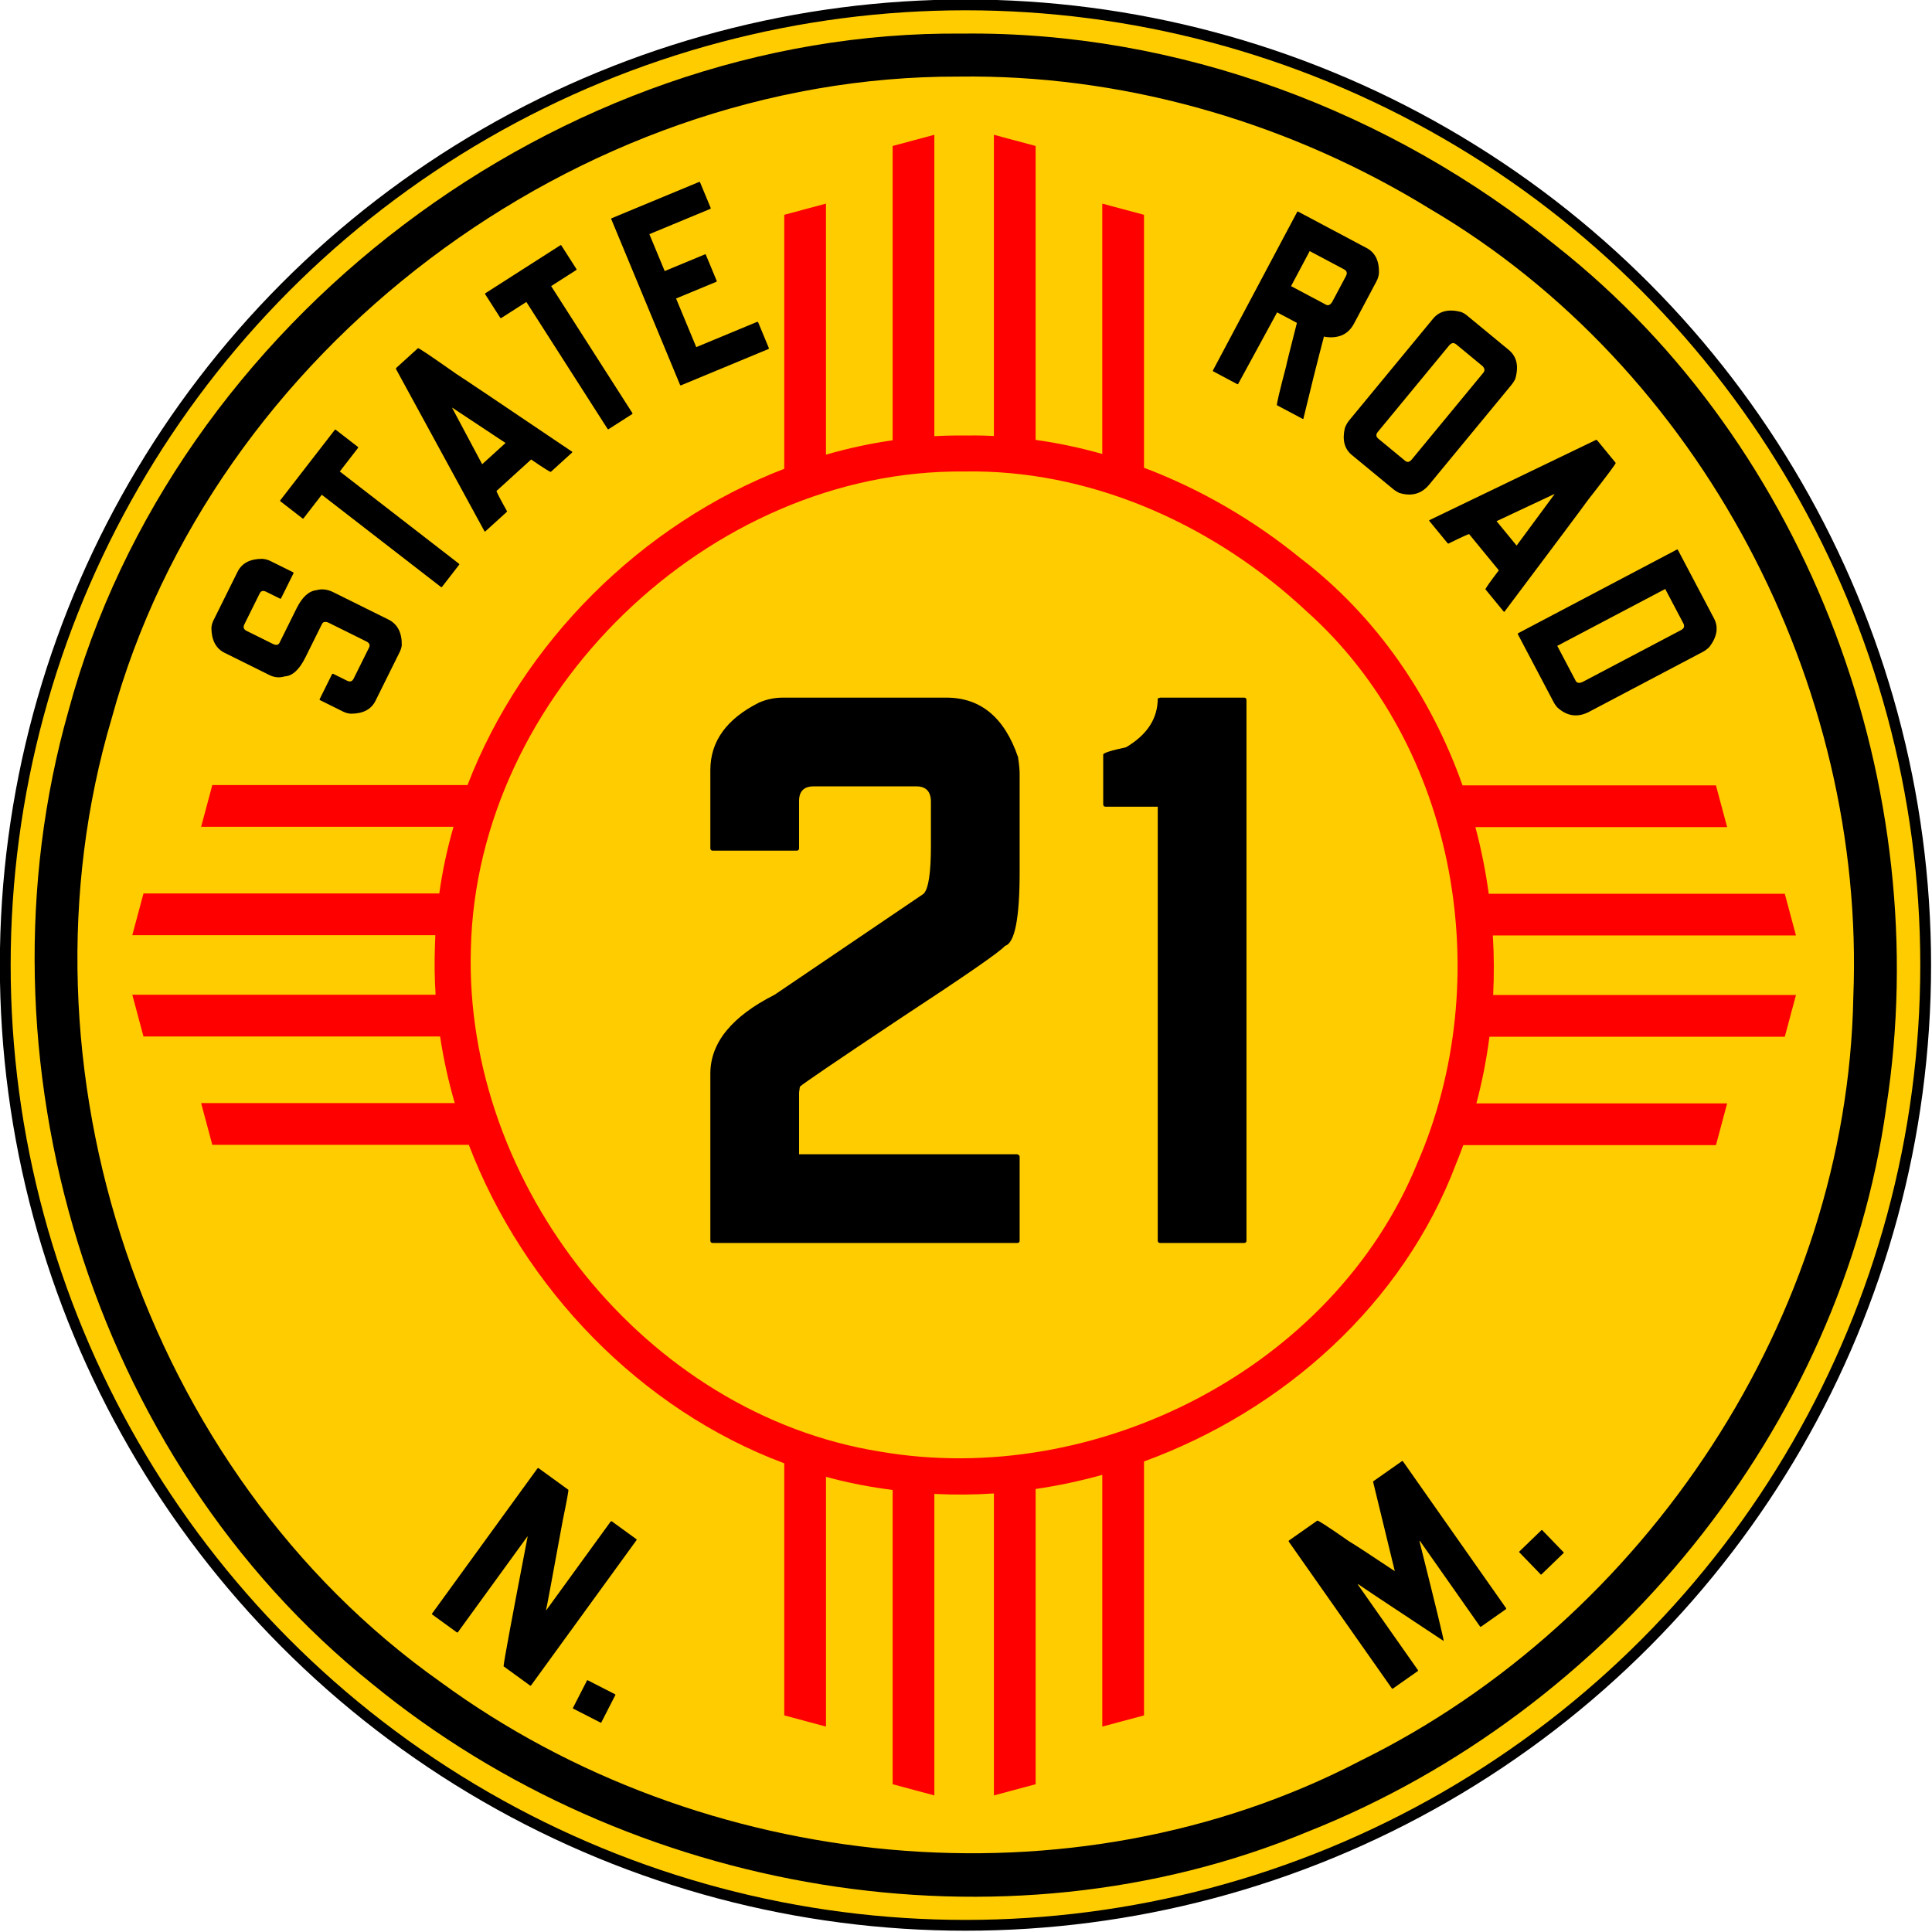 <?xml version="1.0" encoding="UTF-8" standalone="no"?>
<!-- Created with Inkscape (http://www.inkscape.org/) -->

<svg
   xmlns:dc="http://purl.org/dc/elements/1.1/"
   xmlns:cc="http://creativecommons.org/ns#"
   xmlns:rdf="http://www.w3.org/1999/02/22-rdf-syntax-ns#"
   xmlns:svg="http://www.w3.org/2000/svg"
   xmlns="http://www.w3.org/2000/svg"
   xmlns:sodipodi="http://sodipodi.sourceforge.net/DTD/sodipodi-0.dtd"
   xmlns:inkscape="http://www.inkscape.org/namespaces/inkscape"
   width="169.333mm"
   height="169.333mm"
   viewBox="0 0 600 600"
   id="svg2"
   version="1.1"
   inkscape:version="0.91 r13725"
   sodipodi:docname="New Mexico 21 1932.svg">
  <defs
     id="defs4" />
  <sodipodi:namedview
     id="base"
     pagecolor="#ffffff"
     bordercolor="#666666"
     borderopacity="1.0"
     inkscape:pageopacity="0.0"
     inkscape:pageshadow="2"
     inkscape:zoom="1"
     inkscape:cx="131.26468"
     inkscape:cy="272.12583"
     inkscape:document-units="px"
     inkscape:current-layer="g5255"
     showgrid="false"
     inkscape:object-paths="true"
     inkscape:snap-intersection-paths="true"
     inkscape:object-nodes="true"
     inkscape:snap-smooth-nodes="true"
     inkscape:snap-midpoints="true"
     inkscape:snap-object-midpoints="true"
     fit-margin-top="0"
     fit-margin-left="0"
     fit-margin-right="0"
     fit-margin-bottom="0"
     inkscape:window-width="1680"
     inkscape:window-height="997"
     inkscape:window-x="1358"
     inkscape:window-y="-8"
     inkscape:window-maximized="1" />
  <g
     inkscape:label="Layer 1"
     inkscape:groupmode="layer"
     id="layer1"
     transform="translate(-101.058,-285.876)">
    <g
       id="g5255"
       transform="matrix(1.118,0,0,1.118,-11.97,-104.933)">
      <circle
         r="266.728"
         cy="617.648"
         cx="369.286"
         id="path4147"
         style="opacity:1;fill:#ffcc00;fill-opacity:1;stroke:#000000;stroke-width:3;stroke-linecap:round;stroke-miterlimit:4;stroke-dasharray:none;stroke-opacity:1" />
      <path
         id="path4147-5"
         d="m 368.525,358.895 c -111.961,-1.114 -219.258,79.939 -248.404,188.115 -27.31,96.155 6.042,207.632 84.5,270.408 71.13,58.218 174.504,76.409 259.971,40.861 C 548,825.149 612.721,746.496 625.07,657.076 638.763,568.84 604.013,473.619 533.506,417.959 487.369,380.361 428.245,358.219 368.525,358.895 Z m 3.127,11.922 c 44.537,0.221 88.756,13.455 126.641,36.756 75.291,44.283 121.133,132.083 117.621,218.955 -1.647,88.734 -57.613,173.102 -136.91,212.133 C 398.734,880.464 295.966,869.936 223.467,816.785 140.942,758.464 103.491,645.532 132.141,549.039 160.057,446.718 261.501,370.535 367.342,370.836 c 1.437,-0.02 2.874,-0.027 4.311,-0.019 z"
         style="opacity:1;fill:#000000;fill-opacity:1;stroke:#000000;stroke-width:0;stroke-linecap:round;stroke-miterlimit:4;stroke-dasharray:none;stroke-opacity:1"
         inkscape:connector-curvature="0" />
      <g
         style="font-style:normal;font-weight:normal;font-size:40px;line-height:0%;font-family:sans-serif;text-align:center;letter-spacing:0px;word-spacing:0px;text-anchor:middle;fill:#000000;fill-opacity:1;stroke:none;stroke-width:1px;stroke-linecap:butt;stroke-linejoin:miter;stroke-opacity:1"
         id="text4859">
        <path
           d="m 160.383,521.91 6.698,-13.505 q 1.799,-3.628 6.898,-3.611 1.208,0.097 2.216,0.597 l 6.316,3.132 q 0.202,0.1 0.102,0.302 l -3.432,6.921 q -0.1,0.202 -0.302,0.102 l -3.83,-1.899 q -1.277,-0.633 -1.81,0.442 l -4.265,8.6 q -0.6,1.209 0.61,1.809 l 7.458,3.699 q 1.243,0.533 1.709,-0.408 l 4.732,-9.541 q 2.333,-4.703 5.518,-5.049 2.245,-0.645 4.664,0.555 l 15.32,7.598 q 3.83,1.899 3.713,7.199 -0.131,0.94 -0.598,1.88 l -6.698,13.505 q -1.766,3.561 -6.797,3.577 -1.141,-0.063 -2.148,-0.563 l -6.45,-3.199 q -0.202,-0.1 -0.102,-0.302 l 3.432,-6.921 q 0.167,-0.168 0.302,-0.102 l 3.897,1.933 q 1.209,0.6 1.809,-0.61 l 4.265,-8.6 q 0.533,-1.075 -0.743,-1.708 l -10.616,-5.265 q -1.276,-0.465 -1.709,0.408 l -4.599,9.272 q -2.533,5.106 -5.718,5.285 -2.178,0.678 -4.261,-0.355 l -12.497,-6.198 q -3.561,-1.766 -3.645,-6.831 0.063,-1.141 0.563,-2.148 z"
           style="font-style:normal;font-variant:normal;font-weight:normal;font-stretch:normal;font-family:'FHWA 1926 square C';-inkscape-font-specification:'FHWA 1926 square C';letter-spacing:0px;fill:#000000"
           id="path5280" />
        <path
           d="m 178.969,488.515 15.103,-19.513 q 0.138,-0.178 0.316,-0.04 l 6.109,4.728 q 0.178,0.138 0.04,0.316 l -5.05,6.524 33.095,25.615 q 0.178,0.138 0.04,0.316 l -4.728,6.109 q -0.138,0.178 -0.316,0.04 l -33.095,-25.615 -5.05,6.524 q -0.138,0.178 -0.316,0.04 l -6.109,-4.728 q -0.178,-0.138 -0.04,-0.316 z"
           style="font-style:normal;font-variant:normal;font-weight:normal;font-stretch:normal;font-family:'FHWA 1926 square C';-inkscape-font-specification:'FHWA 1926 square C';letter-spacing:0px;fill:#000000"
           id="path5282" />
        <path
           d="m 211.148,451.778 6.05,-5.498 q 0.222,-0.202 10.648,7.146 2.885,1.837 32.253,21.667 l -0.116,0.207 -5.884,5.346 q -0.373,0.035 -5.463,-3.447 l -9.603,8.726 q -0.167,0.151 2.915,5.661 l -0.116,0.207 -5.884,5.346 -0.217,0.096 -24.649,-45.195 0.066,-0.262 z m 15.556,11.098 8.33,15.637 6.494,-5.901 -14.769,-9.786 -0.056,0.05 z"
           style="letter-spacing:0px"
           id="path5284" />
        <path
           d="m 235.952,431.001 20.784,-13.299 q 0.19,-0.121 0.311,0.068 l 4.164,6.507 q 0.121,0.19 -0.068,0.311 l -6.949,4.446 22.556,35.251 q 0.121,0.19 -0.068,0.311 l -6.507,4.164 q -0.19,0.121 -0.311,-0.068 l -22.556,-35.251 -6.949,4.446 q -0.19,0.121 -0.311,-0.068 l -4.164,-6.507 q -0.121,-0.19 0.068,-0.311 z"
           style="letter-spacing:0px"
           id="path5286" />
        <path
           d="m 271.031,410.171 24.245,-10.063 q 0.208,-0.086 0.294,0.122 l 2.933,7.066 q 0.086,0.208 -0.122,0.294 l -16.902,7.015 4.255,10.252 11.153,-4.629 q 0.208,-0.086 0.294,0.122 l 2.99,7.204 q 0.086,0.208 -0.122,0.294 l -11.153,4.629 5.606,13.508 16.902,-7.015 q 0.237,-0.017 0.294,0.122 l 2.961,7.135 q 0.086,0.208 -0.122,0.294 l -24.245,10.063 q -0.208,0.086 -0.294,-0.122 l -19.09,-45.996 q -0.086,-0.208 0.122,-0.294 z"
           style="letter-spacing:0px"
           id="path5288" />
        <path
           d="m 461.721,408.358 19.007,10.103 q 3.576,1.901 3.416,6.997 -0.131,1.205 -0.659,2.198 l -6.266,11.788 q -2.394,4.503 -8.077,3.691 l -0.265,-0.141 q -2.892,11.033 -5.738,22.94 l -0.234,-0.039 -7.086,-3.767 q -0.265,-0.141 2.552,-10.874 -0.066,-0.035 2.983,-12.004 l -5.497,-2.922 -10.865,19.961 -0.234,-0.039 -6.623,-3.52 q -0.199,-0.106 -0.093,-0.304 l 23.374,-43.974 q 0.106,-0.199 0.304,-0.093 z m 3.183,10.95 -5.175,9.735 9.735,5.175 q 0.861,0.458 1.662,-0.73 l 3.837,-7.219 q 0.669,-1.258 -0.523,-1.892 l -9.537,-5.069 z"
           style="letter-spacing:0px"
           id="path5290" />
        <path
           d="m 508.579,437.176 11.629,9.593 q 3.356,2.768 1.788,8.086 -0.399,0.837 -1.067,1.647 l -22.813,27.655 q -3.245,3.934 -8.41,2.299 -0.953,-0.495 -1.474,-0.924 l -11.629,-9.593 q -3.066,-2.529 -1.938,-7.433 0.416,-1.212 1.276,-2.253 l 23.242,-28.176 q 2.625,-3.182 7.759,-1.863 0.885,0.341 1.637,0.962 z m -4.952,8.36 -19.806,24.01 q -0.859,1.041 0.182,1.9 l 7.406,6.109 q 0.926,0.764 1.832,-0.336 l 19.902,-24.126 q 0.716,-0.868 -0.23,-1.843 l -7.29,-6.013 q -1.041,-0.859 -1.996,0.298 z"
           style="letter-spacing:0px"
           id="path5292" />
        <path
           d="m 544.723,471.822 5.186,6.32 q 0.19,0.232 -7.674,10.275 -1.98,2.789 -23.264,31.12 l -0.201,-0.126 -5.043,-6.146 q -0.016,-0.375 3.718,-5.282 l -8.231,-10.03 q -0.143,-0.174 -5.801,2.626 l -0.201,-0.126 -5.043,-6.146 -0.085,-0.222 46.379,-22.341 0.259,0.079 z m -11.868,14.977 -16.037,7.532 5.566,6.784 10.518,-14.258 -0.048,-0.058 z"
           style="letter-spacing:0px"
           id="path5294" />
        <path
           d="m 567.192,502.322 10.035,19.043 q 1.923,3.649 -1.274,7.878 -0.887,0.891 -1.882,1.416 l -31.517,16.608 q -4.777,2.517 -8.849,-1.187 -0.584,-0.625 -0.933,-1.288 l -10.035,-19.043 q -0.105,-0.199 0.094,-0.304 l 44.057,-23.217 q 0.199,-0.105 0.304,0.094 z m -3.526,10.844 -29.991,15.804 5.105,9.687 q 0.559,1.062 2.152,0.222 l 27.138,-14.301 q 1.261,-0.664 0.631,-1.859 l -5.035,-9.555 z"
           style="letter-spacing:0px"
           id="path5296" />
      </g>
      <g
         style="font-style:normal;font-weight:normal;font-size:40px;line-height:125%;font-family:sans-serif;text-align:center;letter-spacing:0px;word-spacing:0px;text-anchor:middle;fill:#000000;fill-opacity:1;stroke:none;stroke-width:1px;stroke-linecap:butt;stroke-linejoin:miter;stroke-opacity:1"
         id="text4982">
        <path
           d="m 250.714,757.398 8.254,5.993 q 0.182,0.132 -1.548,8.515 -4.37,23.891 -4.639,24.9 l 0.061,0.044 17.89,-24.64 q 0.193,-0.138 0.314,-0.05 l 6.797,4.935 q 0.182,0.132 0.05,0.314 l -29.258,40.299 q -0.132,0.182 -0.314,0.05 l -7.344,-5.332 q 0.147,-2.118 6.687,-36.018 l -0.061,-0.044 -19.3,26.583 q -0.132,0.182 -0.375,0.006 l -6.737,-4.891 q -0.182,-0.132 -0.05,-0.314 l 29.258,-40.299 q 0.193,-0.138 0.314,-0.05 z"
           style="font-style:normal;font-variant:normal;font-weight:normal;font-stretch:normal;font-size:75px;font-family:'FHWA 1926 square D';-inkscape-font-specification:'FHWA 1926 square D';letter-spacing:5px;fill:#000000"
           id="path5299" />
        <path
           d="m 264.421,816.34 7.411,3.793 q 0.267,0.137 0.233,0.203 l -3.964,7.744 q -0.034,0.067 -0.301,-0.07 l -7.411,-3.793 q -0.2,-0.103 -0.166,-0.169 l 3.964,-7.744 q 0.101,-0.033 0.234,0.036 z"
           style="font-style:normal;font-variant:normal;font-weight:normal;font-stretch:normal;font-size:75px;font-family:'FHWA 1926 square D';-inkscape-font-specification:'FHWA 1926 square D';letter-spacing:5px;fill:#000000"
           id="path5301" />
        <path
           d="m 459.149,777.483 7.856,-5.518 q 0.307,-0.216 8.943,5.817 1.328,0.717 12.516,8.165 l 0.061,-0.043 -6.011,-24.74 0.141,-0.191 7.795,-5.474 q 0.245,-0.172 0.375,0.012 l 28.622,40.753 q 0.129,0.184 -0.116,0.357 l -6.813,4.785 q -0.184,0.129 -0.313,-0.055 l -16.682,-23.752 -0.123,0.086 q 6.727,26.803 6.728,27.718 -23.6,-15.594 -23.729,-15.778 l -0.123,0.086 16.682,23.752 q 0.129,0.184 -0.055,0.313 l -6.874,4.828 q -0.184,0.129 -0.313,-0.055 l -28.622,-40.753 q -0.068,-0.227 0.055,-0.313 z"
           style="font-style:normal;font-variant:normal;font-weight:normal;font-stretch:normal;font-size:75px;font-family:'FHWA 1926 square D';-inkscape-font-specification:'FHWA 1926 square D';letter-spacing:5px;fill:#000000"
           id="path5303" />
        <path
           d="m 523.187,780.495 5.986,-5.786 q 0.216,-0.208 0.268,-0.155 l 6.046,6.256 q 0.052,0.054 -0.164,0.262 l -5.986,5.786 q -0.162,0.156 -0.214,0.102 l -6.046,-6.256 q 0.002,-0.106 0.11,-0.21 z"
           style="font-style:normal;font-variant:normal;font-weight:normal;font-stretch:normal;font-size:75px;font-family:'FHWA 1926 square D';-inkscape-font-specification:'FHWA 1926 square D';letter-spacing:5px;fill:#000000"
           id="path5305" />
      </g>
      <path
         inkscape:connector-curvature="0"
         style="opacity:1;fill:#ff0000;fill-opacity:1;stroke:#000000;stroke-width:0;stroke-linecap:round;stroke-miterlimit:4;stroke-dasharray:none;stroke-opacity:1"
         d="m 360.643,387.001 -11.59,3.107 0,81.754 c -6.268,0.9 -12.454,2.237 -18.516,3.995 l 0,-69.736 -11.59,3.107 0,70.553 c -39.645,15.313 -72.711,48.211 -87.984,87.859 l -70.892,0 -3.105,11.59 70.106,0 c -1.744,6.059 -3.073,12.242 -3.95,18.516 l -82.171,0 -3.105,11.59 84.176,0 c -0.057,1.161 -0.099,2.325 -0.124,3.491 -0.151,4.364 -0.079,8.719 0.199,13.053 l -84.251,0 3.105,11.59 82.396,0 c 0.943,6.256 2.307,12.442 4.074,18.516 l -70.455,0 3.105,11.59 71.252,0 c 15.278,39.896 47.681,73.528 87.625,88.468 l 0,70.024 11.592,3.107 0,-69.378 c 5.353,1.461 10.817,2.589 16.371,3.355 0.713,0.11 1.428,0.205 2.143,0.304 l 0,81.733 11.59,3.107 0,-83.75 c 5.512,0.282 11.038,0.238 16.544,-0.127 l 0,83.877 11.59,-3.107 0,-82.01 c 6.241,-0.918 12.428,-2.232 18.516,-3.926 l 0,69.923 11.59,-3.107 0,-70.543 c 38.753,-14.152 71.978,-43.749 86.692,-82.709 0.702,-1.706 1.364,-3.428 1.994,-5.16 l 70.19,0 3.107,-11.59 -69.656,0 c 1.619,-6.08 2.823,-12.269 3.629,-18.516 l 82.04,0 3.107,-11.59 -84.115,0 c 0.273,-5.508 0.245,-11.034 -0.086,-16.544 l 84.2,0 -3.107,-11.59 -82.234,0 c -0.854,-6.243 -2.091,-12.432 -3.706,-18.516 l 69.926,0 -3.107,-11.59 -70.396,0 c -8.723,-24.664 -23.879,-46.918 -44.893,-62.995 -13.021,-10.622 -27.817,-19.281 -43.587,-25.234 l 0,-70.263 -11.59,-3.107 0,69.542 c -6.075,-1.724 -12.261,-3.04 -18.516,-3.908 l 0,-81.647 -11.59,-3.107 0,83.668 c -1.675,-0.081 -3.353,-0.135 -5.033,-0.148 -1.062,-0.008 -2.125,-0.004 -3.189,0.014 -2.785,-0.032 -5.559,0.037 -8.323,0.185 l 0,-83.718 z m 11.585,93.52 c 34.113,0.337 67.037,15.68 91.746,38.785 42.015,37.471 52.99,102.573 30.79,153.442 -23.276,56.825 -89.257,90.345 -149.109,80.053 C 280.423,742.431 229.907,678.63 231.899,613.102 c 1.614,-70.727 66.288,-133.284 137.025,-132.567 1.103,-0.021 2.204,-0.025 3.304,-0.014 z"
         id="path6077-9-2" />
      <g
         style="font-style:normal;font-variant:normal;font-weight:normal;font-stretch:normal;font-size:50.244px;line-height:125%;font-family:'FHWA 1926 square B';-inkscape-font-specification:'FHWA 1926 square B';text-align:center;letter-spacing:0px;word-spacing:0px;text-anchor:middle;fill:#000000;fill-opacity:1;stroke:none;stroke-width:1px;stroke-linecap:butt;stroke-linejoin:miter;stroke-opacity:1"
         id="text5130">
        <path
           d="m 318.543,543.349 45.445,0 q 14.244,0 19.896,16.505 0.452,2.939 0.452,4.748 l 0,27.131 q 0,19.444 -4.07,20.575 -1.809,2.261 -29.392,20.349 -26.453,17.635 -27.584,18.766 l -0.226,1.583 0,17.183 60.594,0 q 0.678,0.226 0.678,0.678 l 0,23.288 q 0,0.678 -0.678,0.678 l -84.56,0 q -0.678,0 -0.678,-0.678 l 0,-46.35 q 0,-12.887 17.862,-21.931 l 41.376,-28.036 q 2.035,-2.035 2.035,-13.34 l 0,-12.209 q 0,-4.296 -4.07,-4.296 l -28.488,0 q -4.07,0 -4.07,4.07 l 0,13.114 q 0,0.678 -0.678,0.678 l -23.288,0 q -0.678,0 -0.678,-0.678 l 0,-21.705 q 0,-11.983 13.566,-18.766 3.165,-1.357 6.557,-1.357 z"
           style="font-style:normal;font-variant:normal;font-weight:normal;font-stretch:normal;font-size:226.096px;font-family:'FHWA 1926 square C';-inkscape-font-specification:'FHWA 1926 square C';fill:#000000"
           id="path8452" />
        <path
           d="m 423.377,543.349 23.288,0 q 0.678,0 0.678,0.678 l 0,150.128 q 0,0.678 -0.678,0.678 l -23.288,0 q -0.678,0 -0.678,-0.678 l 0,-120.509 -14.47,0 q -0.678,0 -0.678,-0.678 l 0,-13.792 q 0,-0.678 6.331,-2.035 8.818,-5.2 8.818,-13.566 l 0.678,-0.226 z"
           style="font-style:normal;font-variant:normal;font-weight:normal;font-stretch:normal;font-size:226.096px;font-family:'FHWA 1926 square C';-inkscape-font-specification:'FHWA 1926 square C';fill:#000000"
           id="path8454" />
      </g>
    </g>
  </g>
</svg>
